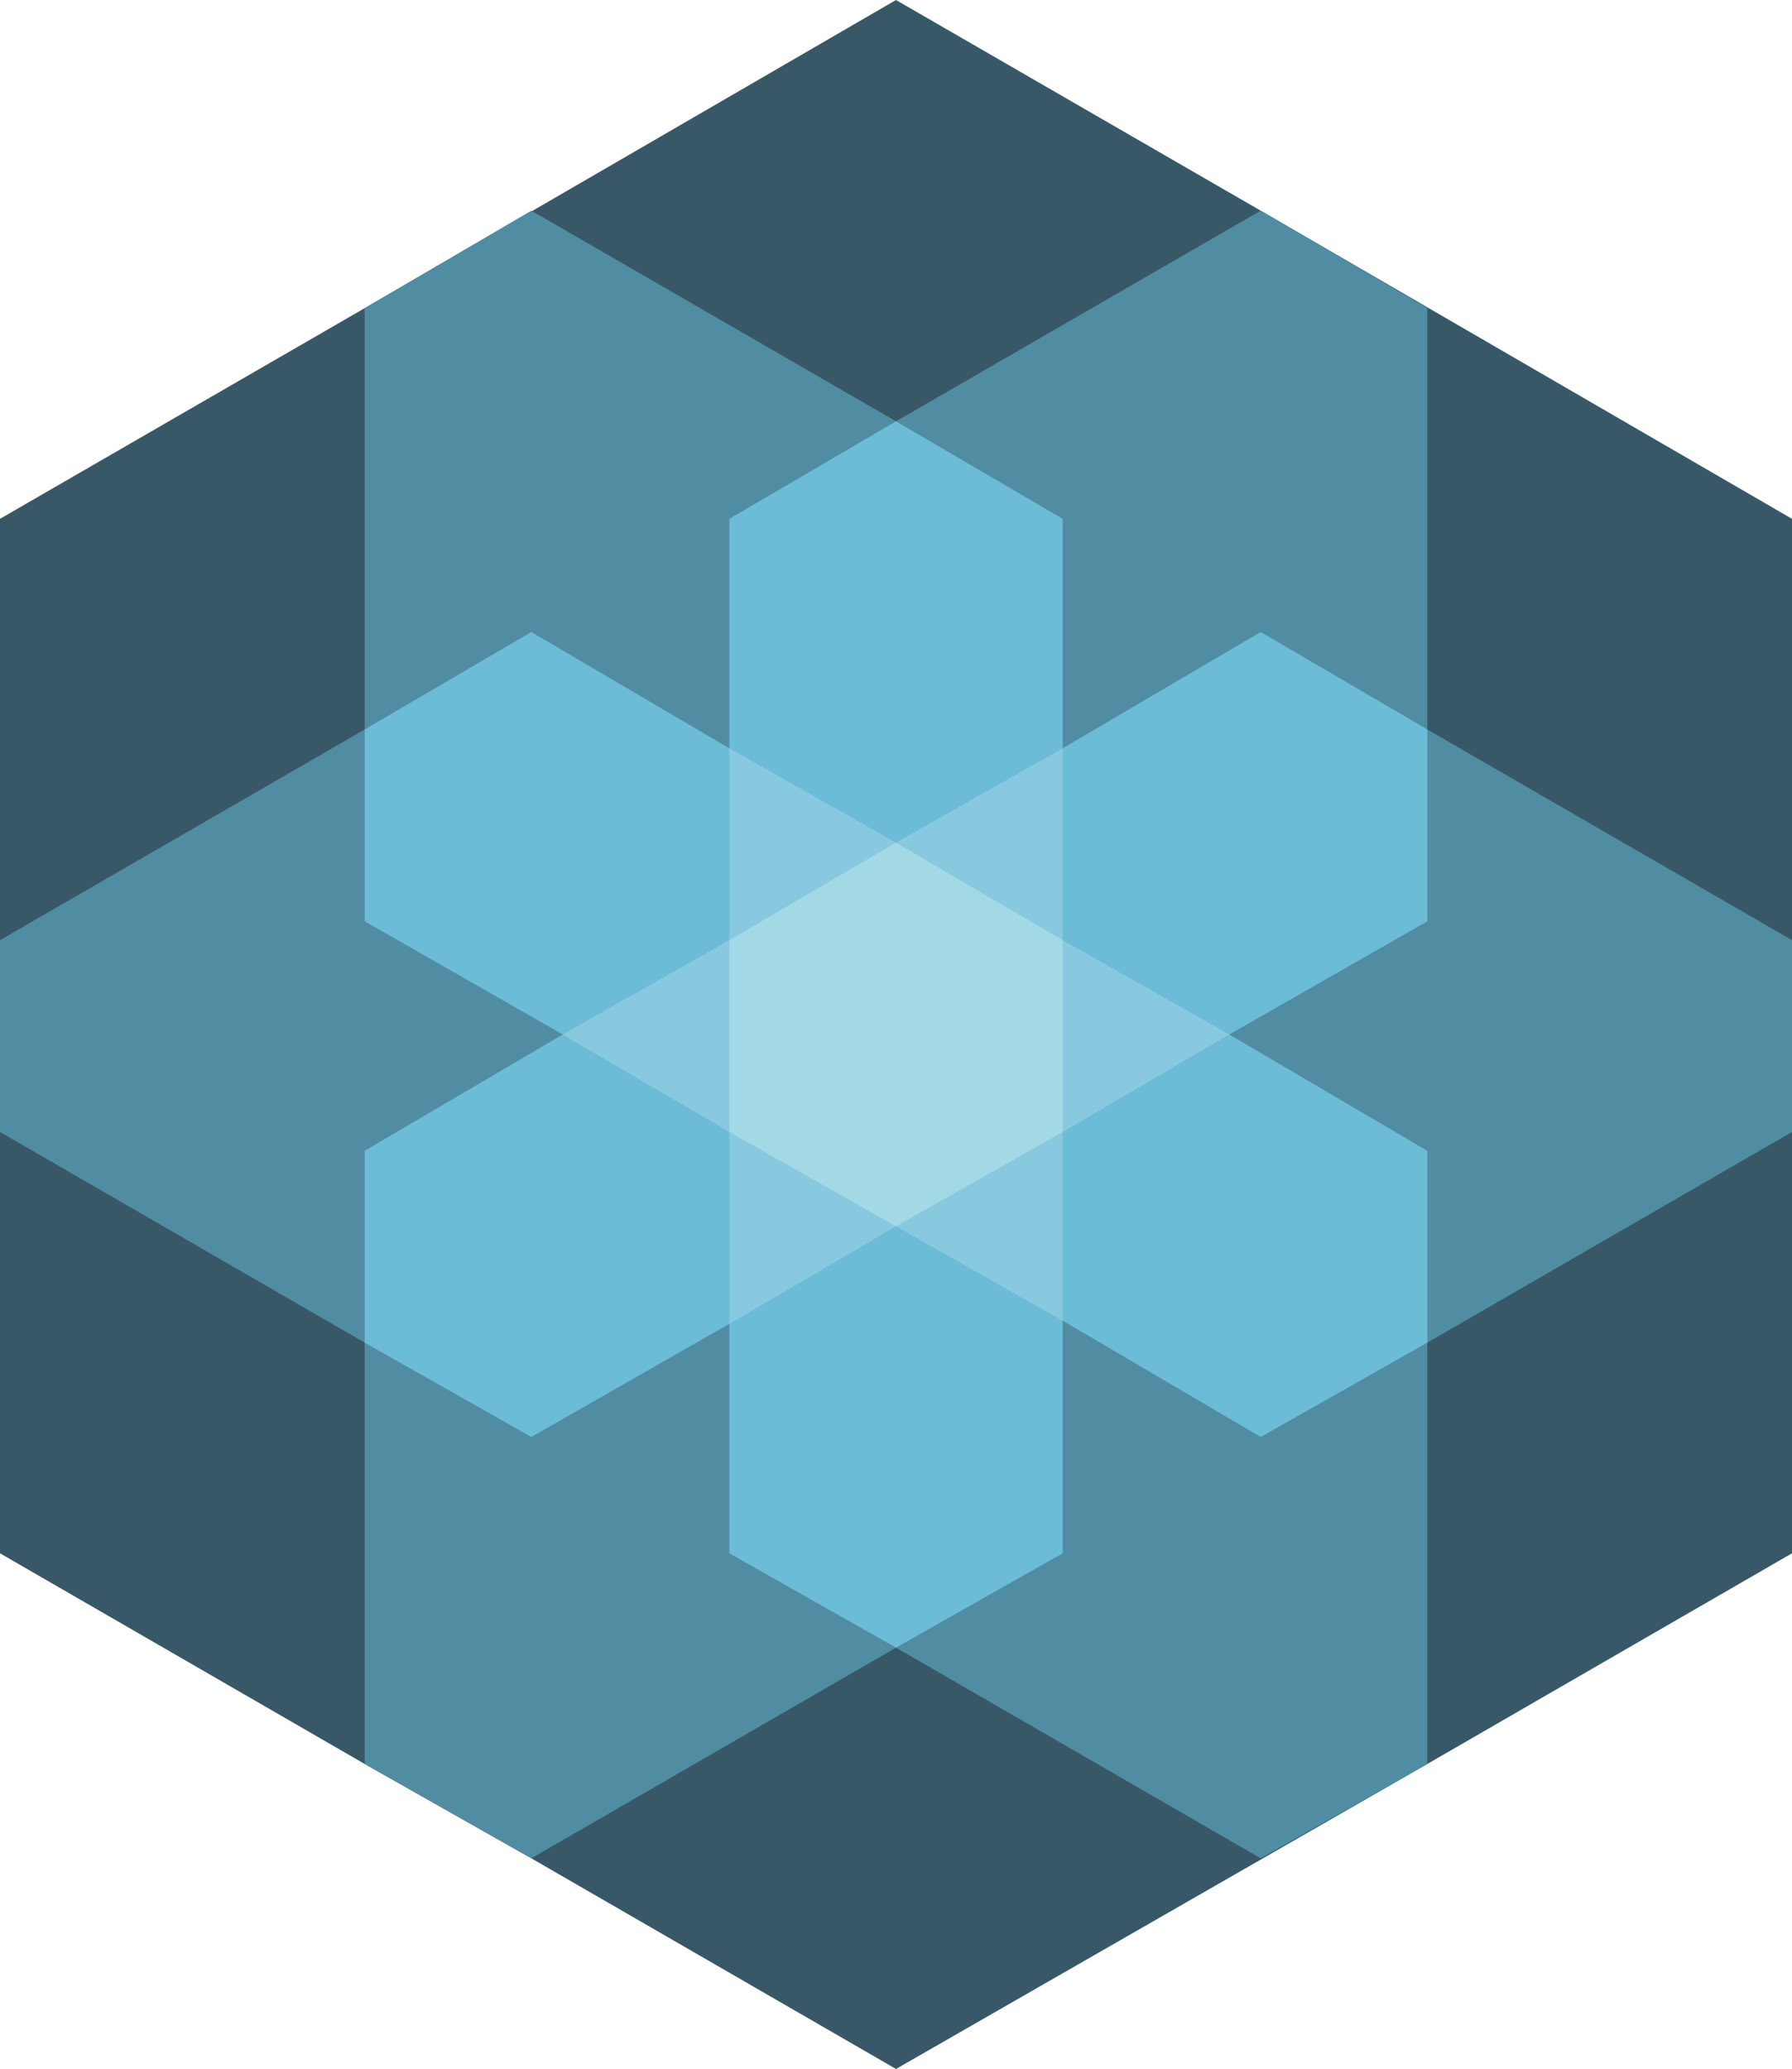 <?xml version="1.0" encoding="utf-8"?>
<!-- Generator: Adobe Illustrator 23.0.3, SVG Export Plug-In . SVG Version: 6.00 Build 0)  -->
<svg version="1.1" id="Ebene_1" xmlns="http://www.w3.org/2000/svg" xmlns:xlink="http://www.w3.org/1999/xlink" x="0px" y="0px"
	 viewBox="0 0 57 65.8" style="enable-background:new 0 0 57 65.8;" xml:space="preserve">
<style type="text/css">
	.st0{fill:#385868;}
	.st1{fill:#518DA2;}
	.st2{fill:#6CBCD8;}
	.st3{fill:#89C9E0;}
	.st4{fill:#A3D8E5;}
</style>
<title>Element 24</title>
<g>
	<polygon class="st0" points="40.1,6.7 40.1,6.7 28.5,0 11.6,9.8 11.6,9.8 0,16.5 0,29.9 0,36 0,49.4 11.6,56.1 11.6,56.1 
		16.9,59.1 28.5,65.8 45.4,56.1 45.4,56.1 57,49.4 57,36 57,29.9 57,16.5 	"/>
	<polygon class="st1" points="45.4,23.2 45.4,9.8 40.1,6.7 28.5,13.4 16.9,6.7 11.6,9.8 11.6,23.2 0,29.9 0,36 11.6,42.7 11.6,56.1 
		16.9,59.1 28.5,52.4 40.1,59.1 45.4,56.1 45.4,42.7 57,36 57,29.9 	"/>
	<polygon class="st2" points="45.4,23.2 40.1,20.1 33.8,23.8 33.8,23.8 33.8,23.8 33.8,16.5 28.5,13.4 23.2,16.5 23.2,23.8 
		23.2,23.8 23.2,23.8 16.9,20.1 11.6,23.2 11.6,29.3 17.9,32.9 17.9,32.9 17.9,32.9 11.6,36.6 11.6,42.7 16.9,45.7 23.2,42.1 
		23.2,42 23.2,42.1 23.2,49.4 28.5,52.4 33.8,49.4 33.8,42 33.8,42 33.8,42 40.1,45.7 45.4,42.7 45.4,36.6 39.1,32.9 45.4,29.3 	"/>
	<polygon class="st3" points="33.8,29.9 33.8,23.8 28.5,26.8 23.2,23.8 23.2,29.9 23.2,29.9 17.9,32.9 23.2,36 23.2,42.1 28.5,39 
		33.8,42 33.8,36 33.8,36 39.1,32.9 	"/>
	<polygon class="st4" points="23.2,29.9 23.2,36 28.5,39 33.8,36 33.8,29.9 28.5,26.8 	"/>
</g>
</svg>
